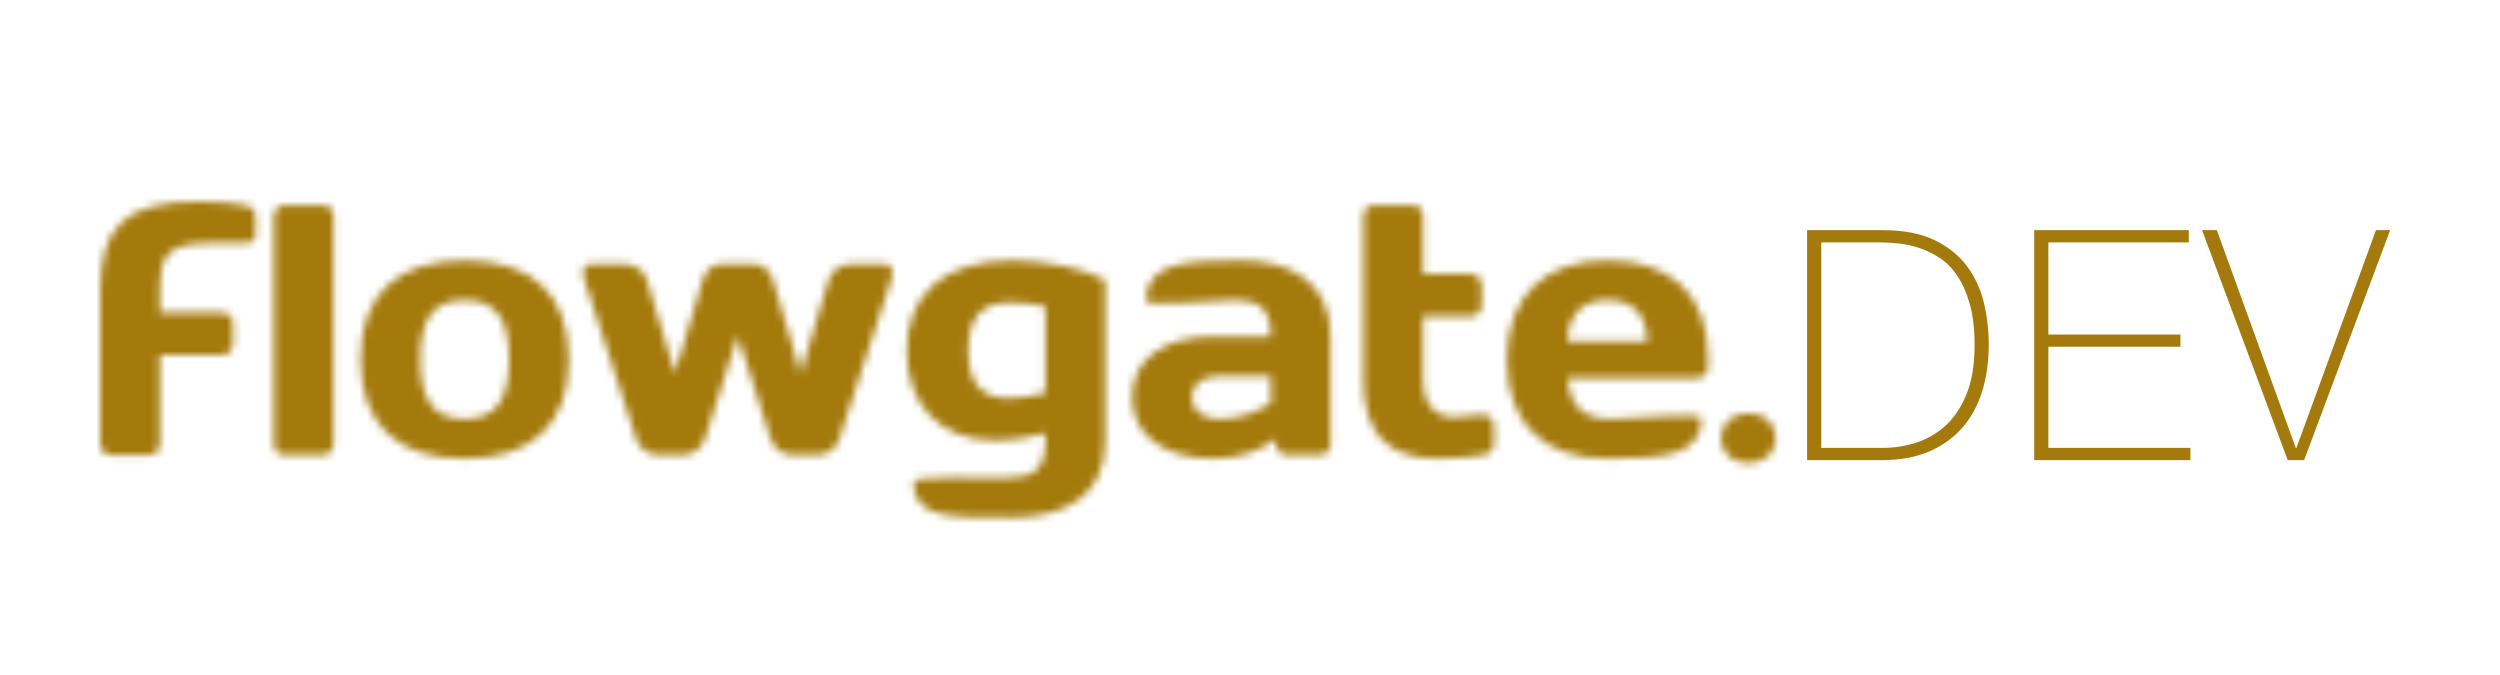 <?xml version="1.0" encoding="UTF-8"?>
<svg width="326px" height="88px" viewBox="0 0 326 88" version="1.1" xmlns="http://www.w3.org/2000/svg" xmlns:xlink="http://www.w3.org/1999/xlink">
    <!-- Generator: Sketch 53.2 (72643) - https://sketchapp.com -->
    <title>logo-header</title>
    <desc>Created with Sketch.</desc>
    <defs>
        <path d="M6.723,32.623 L1.707,32.623 C0.925,32.623 0.327,32.018 0.327,31.226 L0.327,1.436 C0.327,0.645 0.925,0.04 1.707,0.04 L6.723,0.04 C7.505,0.04 8.103,0.645 8.103,1.436 L8.103,31.226 C8.103,32.018 7.505,32.623 6.723,32.623 Z M25.205,27.922 C29.116,27.922 31.003,25.641 31.003,20.148 C31.003,14.656 29.116,12.421 25.205,12.421 C21.294,12.421 19.407,14.656 19.407,20.148 C19.407,25.641 21.294,27.922 25.205,27.922 Z M25.205,7.255 C33.902,7.255 38.779,11.584 38.779,20.148 C38.779,28.713 33.902,33.088 25.205,33.088 C16.508,33.088 11.631,28.713 11.631,20.148 C11.631,11.584 16.508,7.255 25.205,7.255 Z M58.841,7.72 L62.798,7.72 C64.087,7.72 65.007,8.512 65.375,9.722 L69.01,21.964 L72.692,9.722 C73.106,8.418 74.394,7.72 75.728,7.72 L79.916,7.72 C80.974,7.72 81.204,8.558 80.836,9.722 L74.026,30.621 C73.612,31.878 72.369,32.623 71.173,32.623 L67.998,32.623 C66.848,32.623 65.559,31.878 65.145,30.621 L60.82,17.076 L56.495,30.621 C56.08,31.878 54.792,32.623 53.642,32.623 L50.467,32.623 C49.27,32.623 48.028,31.878 47.614,30.621 L40.804,9.722 C40.436,8.558 40.666,7.72 41.724,7.72 L45.911,7.72 C47.246,7.72 48.534,8.418 48.948,9.722 L52.629,21.964 L56.264,9.722 C56.633,8.512 57.553,7.72 58.841,7.72 Z M94.226,30.714 C87.508,30.714 82.861,26.339 82.861,19.078 C82.861,11.63 87.692,7.255 96.665,7.255 C101.036,7.255 106.328,8.418 108.721,9.815 L108.721,30.854 C108.721,37.976 103.521,40.768 96.435,40.768 C88.52,40.768 83.735,40.955 83.735,36.114 C83.735,35.322 93.536,35.602 95.883,35.602 C99.426,35.602 100.944,34.485 100.944,30.854 L100.944,29.783 C99.15,30.249 97.125,30.714 94.226,30.714 Z M90.867,19.078 C90.867,22.941 92.386,25.222 96.067,25.222 C97.355,25.222 99.15,24.989 100.944,24.524 L100.944,13.259 C99.886,12.98 98.091,12.747 96.205,12.747 C92.386,12.747 90.867,15.028 90.867,19.078 Z M123.66,27.922 C126.421,27.922 128.721,26.897 130.332,25.873 L130.332,22.336 L123.43,22.336 C121.267,22.336 120.025,23.546 120.025,25.082 C120.025,26.711 121.267,27.922 123.66,27.922 Z M130.332,17.169 C130.332,13.539 128.813,12.421 125.73,12.421 C123.844,12.421 114.043,13.321 114.043,12.53 C114.043,7.689 118.828,7.255 126.283,7.255 C132.909,7.255 138.108,10.048 138.108,17.169 L138.108,31.226 C138.108,32.018 137.51,32.623 136.728,32.623 L132.402,32.623 C131.62,32.623 131.022,32.018 131.022,31.226 L131.022,30.528 C128.951,32.018 126.421,33.088 122.878,33.088 C116.85,33.088 112.248,30.342 112.248,25.082 C112.248,19.822 116.85,17.169 122.878,17.169 L130.332,17.169 Z M159.428,31.226 C159.428,31.925 158.83,32.483 158.048,32.623 C156.667,32.902 154.136,33.088 152.066,33.088 C145.624,33.088 142.403,29.83 142.403,22.848 L142.403,1.436 C142.403,0.645 143.001,0.04 143.783,0.04 L148.799,0.04 C149.581,0.04 150.179,0.645 150.179,1.436 L150.179,9.024 L156.437,9.024 C157.219,9.024 157.818,9.629 157.818,10.42 L157.818,13.12 C157.818,13.911 157.219,14.516 156.437,14.516 L150.179,14.516 L150.179,22.848 C150.179,26.013 151.79,27.689 154.136,27.689 C155.333,27.689 156.207,27.41 157.219,27.41 L158.048,27.41 C158.83,27.41 159.428,28.015 159.428,28.806 L159.428,31.226 Z M185.963,22.569 L169.03,22.569 C169.352,26.292 171.008,27.922 174.781,27.922 C176.714,27.922 186.515,27.022 186.515,27.813 C186.515,32.654 181.592,33.088 174.229,33.088 C166.039,33.088 161.115,28.62 161.115,20.195 C161.115,11.816 166.085,7.255 174.229,7.255 C182.42,7.255 187.343,11.677 187.343,19.869 L187.343,21.172 C187.343,21.964 186.745,22.569 185.963,22.569 Z M174.229,12.421 C170.916,12.421 169.168,14.283 168.984,17.774 L179.429,17.774 C179.291,14.283 177.634,12.421 174.229,12.421 Z" id="path-1"></path>
        <path d="M0,3.191 C0,1.429 1.414,0 3.16,0 L3.997,0 C5.742,0 7.157,1.432 7.157,3.191 C7.157,4.953 5.743,6.382 3.997,6.382 L3.16,6.382 C1.415,6.382 0,4.95 0,3.191 Z" id="path-3"></path>
        <path d="M0,31.652 L0,11.637 C0,3.258 3.221,0 12.884,0 C14.955,0 17.485,0.186 18.866,0.465 C19.648,0.605 20.246,1.164 20.246,1.862 L20.246,4.375 C20.246,5.167 19.648,5.399 18.866,5.399 L14.955,5.399 C8.927,5.399 7.776,6.61 7.776,11.637 L7.776,14.492 L15.921,14.492 C16.703,14.492 17.301,15.097 17.301,15.888 L17.301,18.588 C17.301,19.379 16.703,19.984 15.921,19.984 L7.776,19.984 L7.776,31.652 C7.776,32.443 7.178,33.048 6.396,33.048 L1.38,33.048 C0.598,33.048 0,32.443 0,31.652 Z" id="path-5"></path>
    </defs>
    <g id="logo-header" stroke="none" stroke-width="1" fill="none" fill-rule="evenodd">
        <g id="logo-default" transform="translate(13, 26)">
            <g id="Group-6" transform="translate(22.382, 0.709)">
                <mask id="mask-2" fill="white">
                    <use xlink:href="#path-1"></use>
                </mask>
                <g id="Clip-5"></g>
                <polygon id="Fill-4" fill="#A47A0C" mask="url(#mask-2)" points="-1.778 42.897 189.448 42.897 189.448 -2.087 -1.778 -2.087"></polygon>
            </g>
            <g id="Group-9" transform="translate(211.405, 27.94)">
                <mask id="mask-4" fill="white">
                    <use xlink:href="#path-3"></use>
                </mask>
                <g id="Clip-8"></g>
                <polygon id="Fill-7" fill="#A47A0C" mask="url(#mask-4)" points="-2.105 8.51 9.262 8.51 9.262 -2.127 -2.105 -2.127"></polygon>
            </g>
            <g id="Group-12" transform="translate(0.07, 0.284)">
                <mask id="mask-6" fill="white">
                    <use xlink:href="#path-5"></use>
                </mask>
                <g id="Clip-11"></g>
                <polygon id="Fill-10" fill="#A47A0C" mask="url(#mask-6)" points="-2.105 35.176 22.351 35.176 22.351 -2.127 -2.105 -2.127"></polygon>
            </g>
        </g>
        <path d="M235.646,30.012 L245.474,30.012 C248.162,30.012 250.395,30.432 252.173,31.272 C253.951,32.112 255.372,33.232 256.436,34.632 C257.5,36.032 258.249,37.628 258.683,39.42 C259.117,41.212 259.334,43.06 259.334,44.964 C259.334,47.092 259.061,49.073 258.515,50.907 C257.969,52.741 257.122,54.33 255.974,55.674 C254.826,57.018 253.377,58.075 251.627,58.845 C249.877,59.615 247.798,60 245.39,60 L235.646,60 L235.646,30.012 Z M245.558,58.404 C246.958,58.404 248.365,58.187 249.779,57.753 C251.193,57.319 252.474,56.591 253.622,55.569 C254.77,54.547 255.701,53.175 256.415,51.453 C257.129,49.731 257.486,47.568 257.486,44.964 C257.486,42.92 257.283,41.17 256.877,39.714 C256.471,38.258 255.939,37.033 255.281,36.039 C254.623,35.045 253.867,34.261 253.013,33.687 C252.159,33.113 251.277,32.672 250.367,32.364 C249.457,32.056 248.547,31.853 247.637,31.755 C246.727,31.657 245.908,31.608 245.18,31.608 L237.494,31.608 L237.494,58.404 L245.558,58.404 Z M265.26,30.012 L285.42,30.012 L285.42,31.608 L267.108,31.608 L267.108,43.62 L284.328,43.62 L284.328,45.216 L267.108,45.216 L267.108,58.404 L285.63,58.404 L285.63,60 L265.26,60 L265.26,30.012 Z M299.368,58.404 L299.452,58.404 L309.826,30.012 L311.674,30.012 L300.46,60 L298.318,60 L287.146,30.012 L289.078,30.012 L299.368,58.404 Z" id="DEV" fill="#A47A0C" fill-rule="nonzero"></path>
    </g>
</svg>